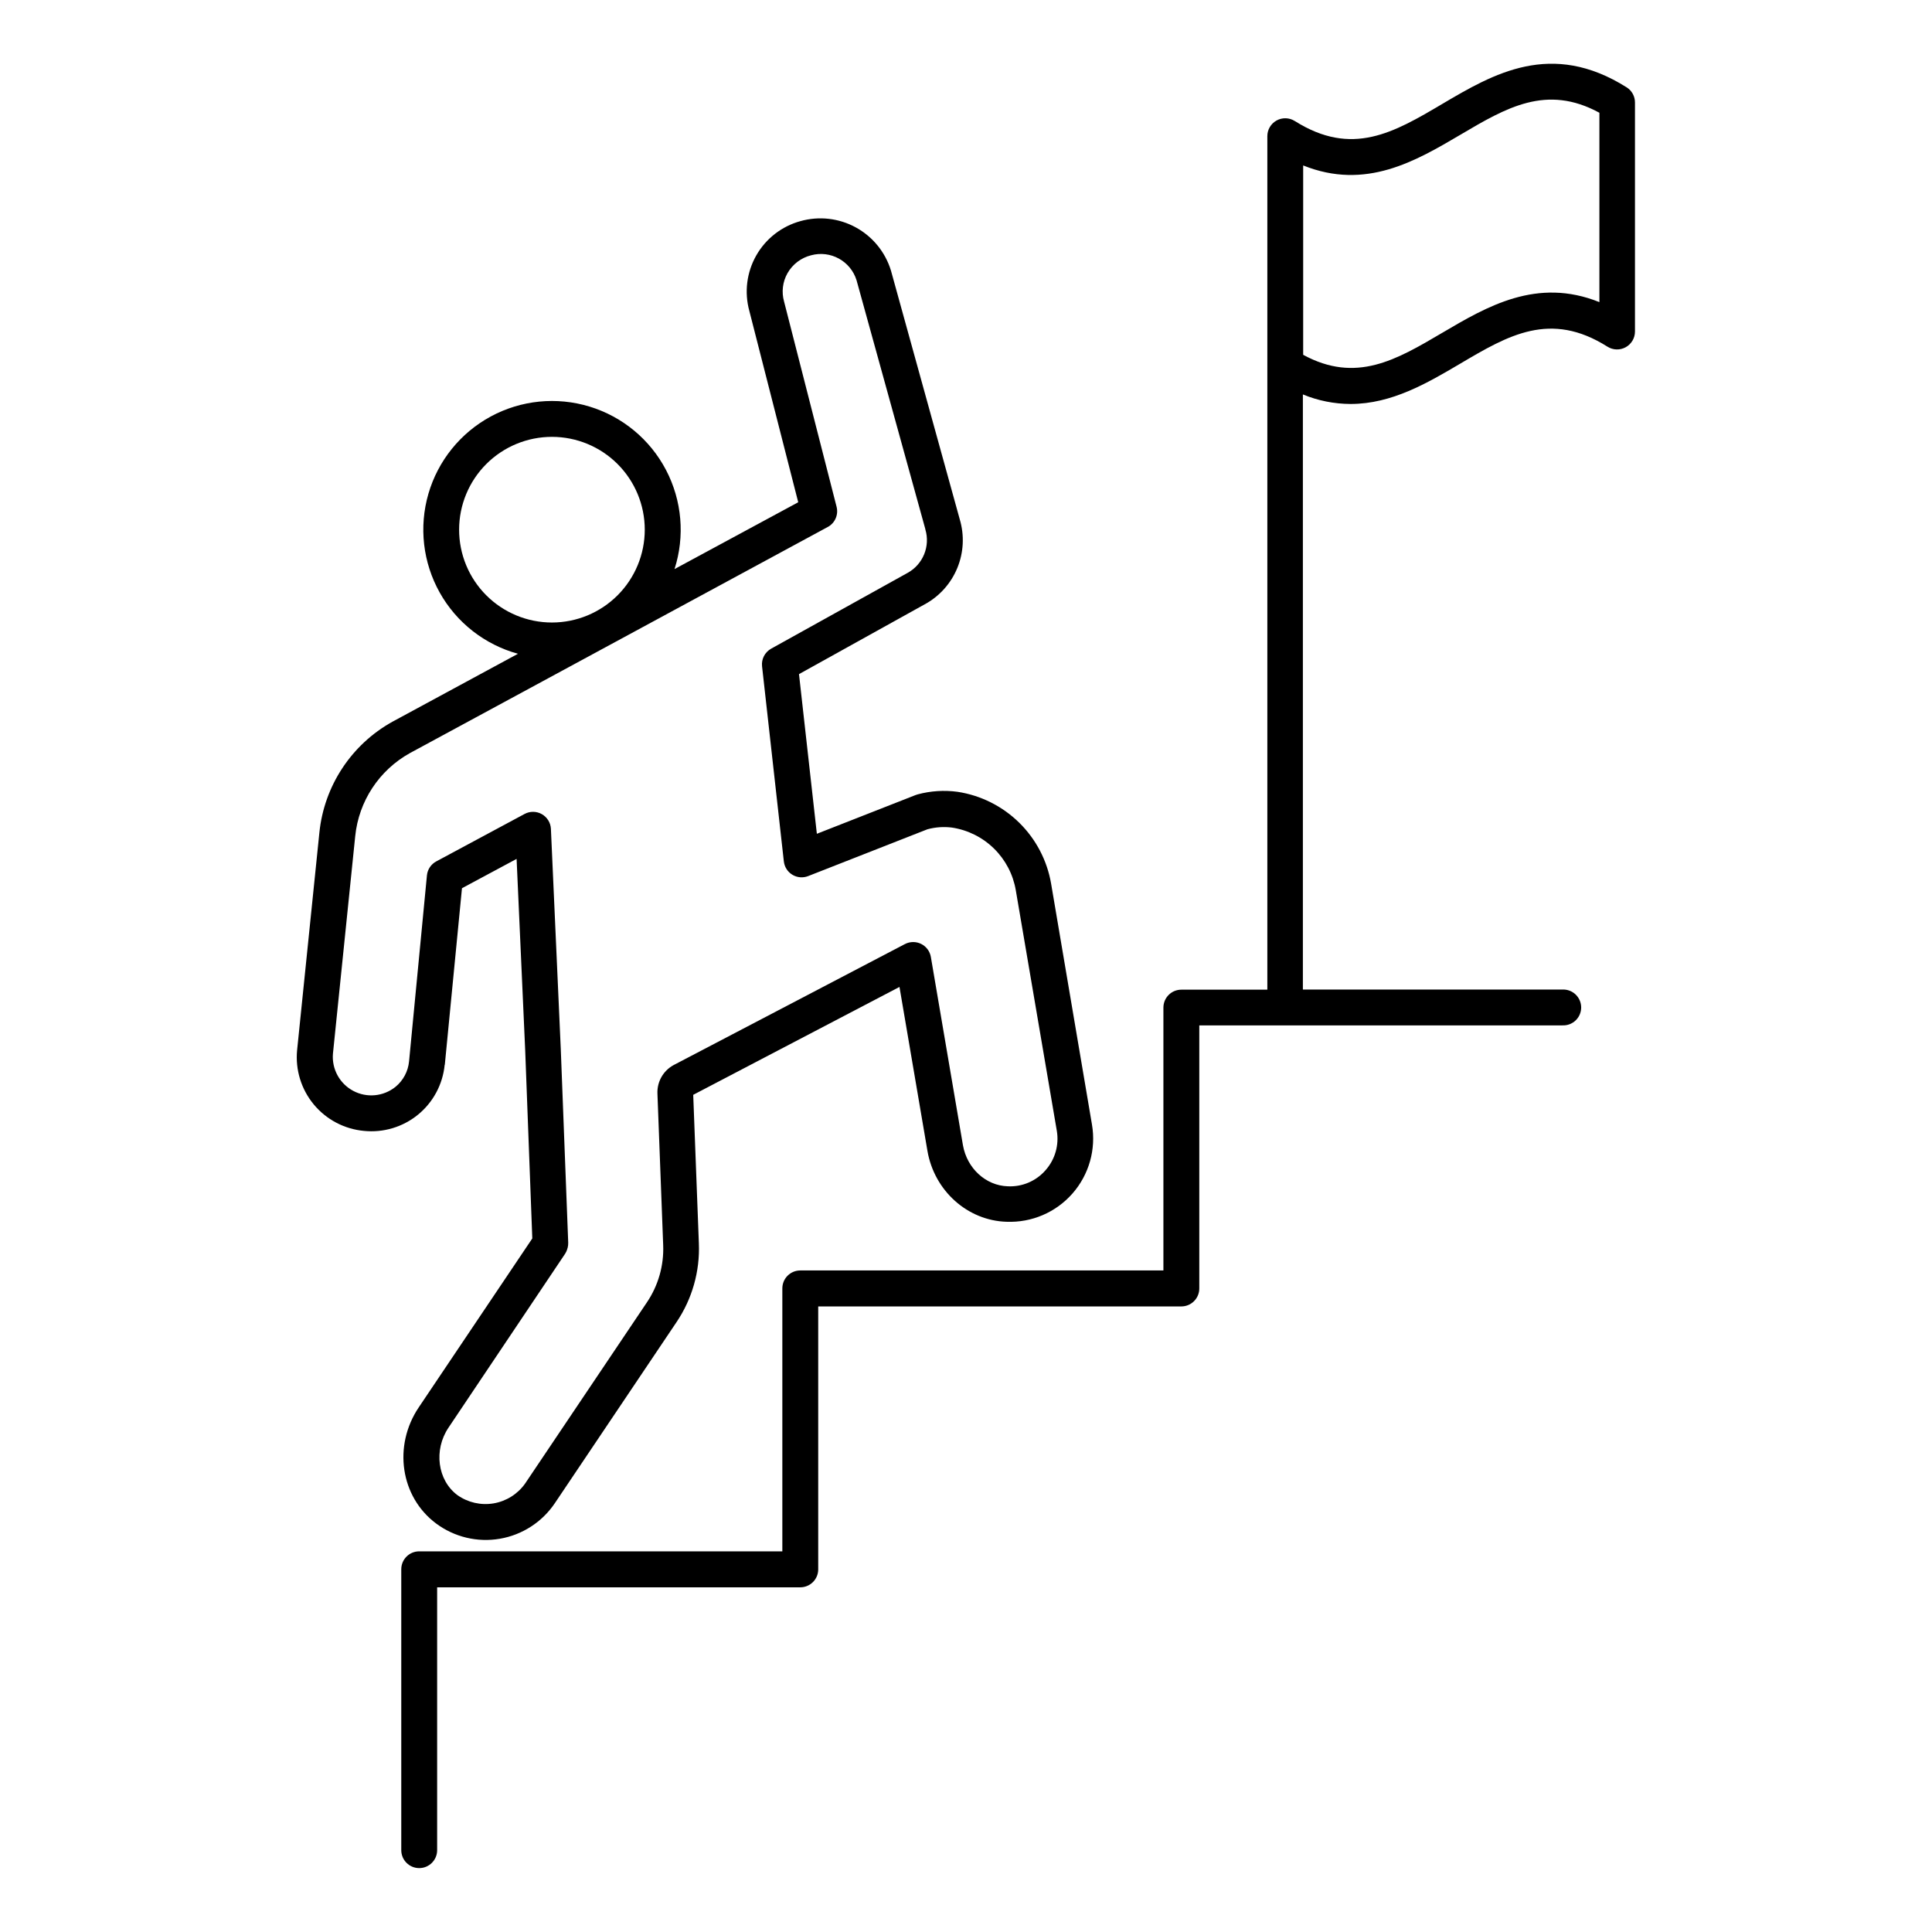<?xml version="1.0" encoding="UTF-8"?>
<!-- Uploaded to: SVG Repo, www.svgrepo.com, Generator: SVG Repo Mixer Tools -->
<svg fill="#000000" width="800px" height="800px" version="1.1" viewBox="144 144 512 512" xmlns="http://www.w3.org/2000/svg">
 <g>
  <path d="m261.88 426.17 4.547-46.781 14.477-7.773 2.281 50.805 1.879 49.781-30.07 44.734c-6.887 10.223-4.871 23.742 4.555 30.789 4.836 3.609 10.941 5.082 16.891 4.066 5.953-1.012 11.227-4.422 14.598-9.43l32.266-48.008c4.137-6.144 6.207-13.449 5.902-20.852l-1.496-39.359 54.66-28.594 7.41 43.445c1.812 10.578 10.629 18.48 20.969 18.793v-0.004c6.656 0.27 13.074-2.481 17.465-7.484 4.394-5.004 6.293-11.723 5.168-18.285l-10.824-63.824c-1.055-6.148-4.016-11.809-8.469-16.18-4.453-4.371-10.168-7.231-16.336-8.172-3.527-0.477-7.113-0.246-10.551 0.68-0.195 0.047-0.383 0.109-0.57 0.184l-26.156 10.262-4.734-42.312 33.387-18.539 0.004 0.004c3.875-2.133 6.902-5.527 8.578-9.621s1.898-8.637 0.633-12.875l-18.234-65.93v0.004c-1.496-4.887-4.844-8.992-9.332-11.438-4.484-2.449-9.75-3.039-14.668-1.648-4.953 1.359-9.164 4.637-11.699 9.105s-3.191 9.762-1.82 14.715l12.949 50.676-32.785 17.711v0.004c2.797-8.695 1.988-18.145-2.238-26.238-4.227-8.094-11.523-14.156-20.258-16.824-8.73-2.672-18.168-1.727-26.199 2.617s-13.988 11.73-16.531 20.5c-2.539 8.77-1.461 18.195 3 26.16 4.461 7.969 11.934 13.812 20.738 16.227l-33.27 18.008c-10.871 6.039-18.098 17.012-19.355 29.383l-5.902 57.652c-0.5 5.188 1.086 10.363 4.41 14.379s8.109 6.539 13.301 7.016c5.164 0.527 10.324-1.023 14.34-4.309 4.016-3.289 6.555-8.043 7.055-13.207zm3.789-141.8c0-6.523 2.59-12.781 7.203-17.395 4.613-4.613 10.871-7.203 17.395-7.203 6.523 0 12.781 2.59 17.395 7.203 4.613 4.613 7.207 10.871 7.207 17.395 0 6.527-2.594 12.781-7.207 17.395s-10.871 7.207-17.395 7.207c-6.523 0-12.781-2.594-17.395-7.207-4.613-4.613-7.203-10.867-7.203-17.395zm-16.867 147.66c-3.176 2.559-7.574 2.981-11.176 1.07-3.606-1.91-5.727-5.781-5.394-9.848l5.902-57.645v0.004c0.93-9.266 6.332-17.484 14.465-22.016l110.76-59.938 0.004 0.004c1.918-1.039 2.883-3.25 2.34-5.363l-13.914-54.375c-0.715-2.531-0.391-5.242 0.906-7.527 1.352-2.367 3.606-4.082 6.25-4.742 5.144-1.402 10.473 1.527 12.051 6.621l18.223 65.93v0.09l0.004-0.004c1.348 4.473-0.613 9.281-4.703 11.531l-36.141 20.074h-0.004c-1.68 0.93-2.637 2.777-2.422 4.684l5.766 51.648 0.004 0.004c0.148 1.48 0.98 2.805 2.25 3.578 1.273 0.773 2.832 0.906 4.215 0.355l31.625-12.41v0.004c2.113-0.566 4.312-0.719 6.484-0.441 4.199 0.641 8.09 2.582 11.121 5.559 3.031 2.973 5.051 6.824 5.773 11.012l10.883 63.824v-0.004c0.621 3.723-0.461 7.527-2.953 10.363-2.5 2.906-6.203 4.496-10.035 4.309-5.844-0.176-10.824-4.762-11.898-10.895l-8.5-49.879c-0.254-1.496-1.211-2.785-2.574-3.461-1.363-0.672-2.965-0.656-4.312 0.047l-61.352 32.098-0.004 0.004c-2.703 1.5-4.336 4.394-4.219 7.488l1.523 40.176c0.219 5.394-1.297 10.719-4.32 15.191l-32.273 48.008v0.004c-1.973 2.785-4.977 4.672-8.34 5.246-3.367 0.57-6.824-0.219-9.609-2.195-5.273-3.938-6.328-11.957-2.352-17.871l30.879-46.043c0.246-0.371 0.438-0.773 0.57-1.199 0-0.098 0.109-0.363 0.137-0.461 0.109-0.434 0.156-0.883 0.141-1.328l-1.969-51.266-2.617-58.391v-0.004c-0.082-1.625-0.992-3.098-2.414-3.898-1.418-0.801-3.152-0.812-4.582-0.035l-23.371 12.555c-1.402 0.742-2.336 2.141-2.488 3.719l-4.734 49.27c-0.25 2.648-1.547 5.086-3.602 6.769z"/>
  <path d="m575.15 167.19c-20.035-12.664-35.426-3.621-48.953 4.367-12.793 7.559-23.891 14.09-39.055 4.516l-0.004 0.004c-1.461-0.926-3.312-0.98-4.828-0.148-1.516 0.836-2.457 2.434-2.453 4.164v226.18h-22.789c-2.625 0-4.754 2.129-4.754 4.75v69.66h-96.234c-2.625 0-4.754 2.129-4.754 4.754v69.688h-96.234v-0.004c-2.625 0-4.754 2.129-4.754 4.754v74.441c0 2.625 2.129 4.75 4.754 4.75s4.754-2.125 4.754-4.75v-69.66h96.234c1.262 0 2.469-0.5 3.359-1.391 0.895-0.891 1.395-2.102 1.395-3.359v-69.688h96.234c1.262 0 2.469-0.5 3.359-1.395 0.895-0.891 1.395-2.098 1.395-3.359v-69.727h96.234c1.297 0.059 2.562-0.414 3.5-1.312 0.938-0.895 1.469-2.137 1.469-3.434 0-1.301-0.531-2.539-1.469-3.438-0.938-0.898-2.203-1.371-3.5-1.312h-68.781v-157.71c4.012 1.656 8.305 2.512 12.645 2.527 10.922 0 20.348-5.551 29.027-10.668 12.793-7.559 23.902-14.082 39.047-4.516 1.461 0.926 3.312 0.98 4.828 0.148 1.52-0.836 2.461-2.43 2.461-4.16v-60.656c0.02-1.613-0.785-3.125-2.133-4.016zm-7.293 56.875c-16.562-6.652-29.797 1.152-41.652 8.137-12.203 7.191-22.828 13.453-36.852 5.824v-50.184c16.57 6.66 29.816-1.152 41.672-8.137 12.184-7.191 22.801-13.453 36.832-5.824z"/>
 </g>
</svg>